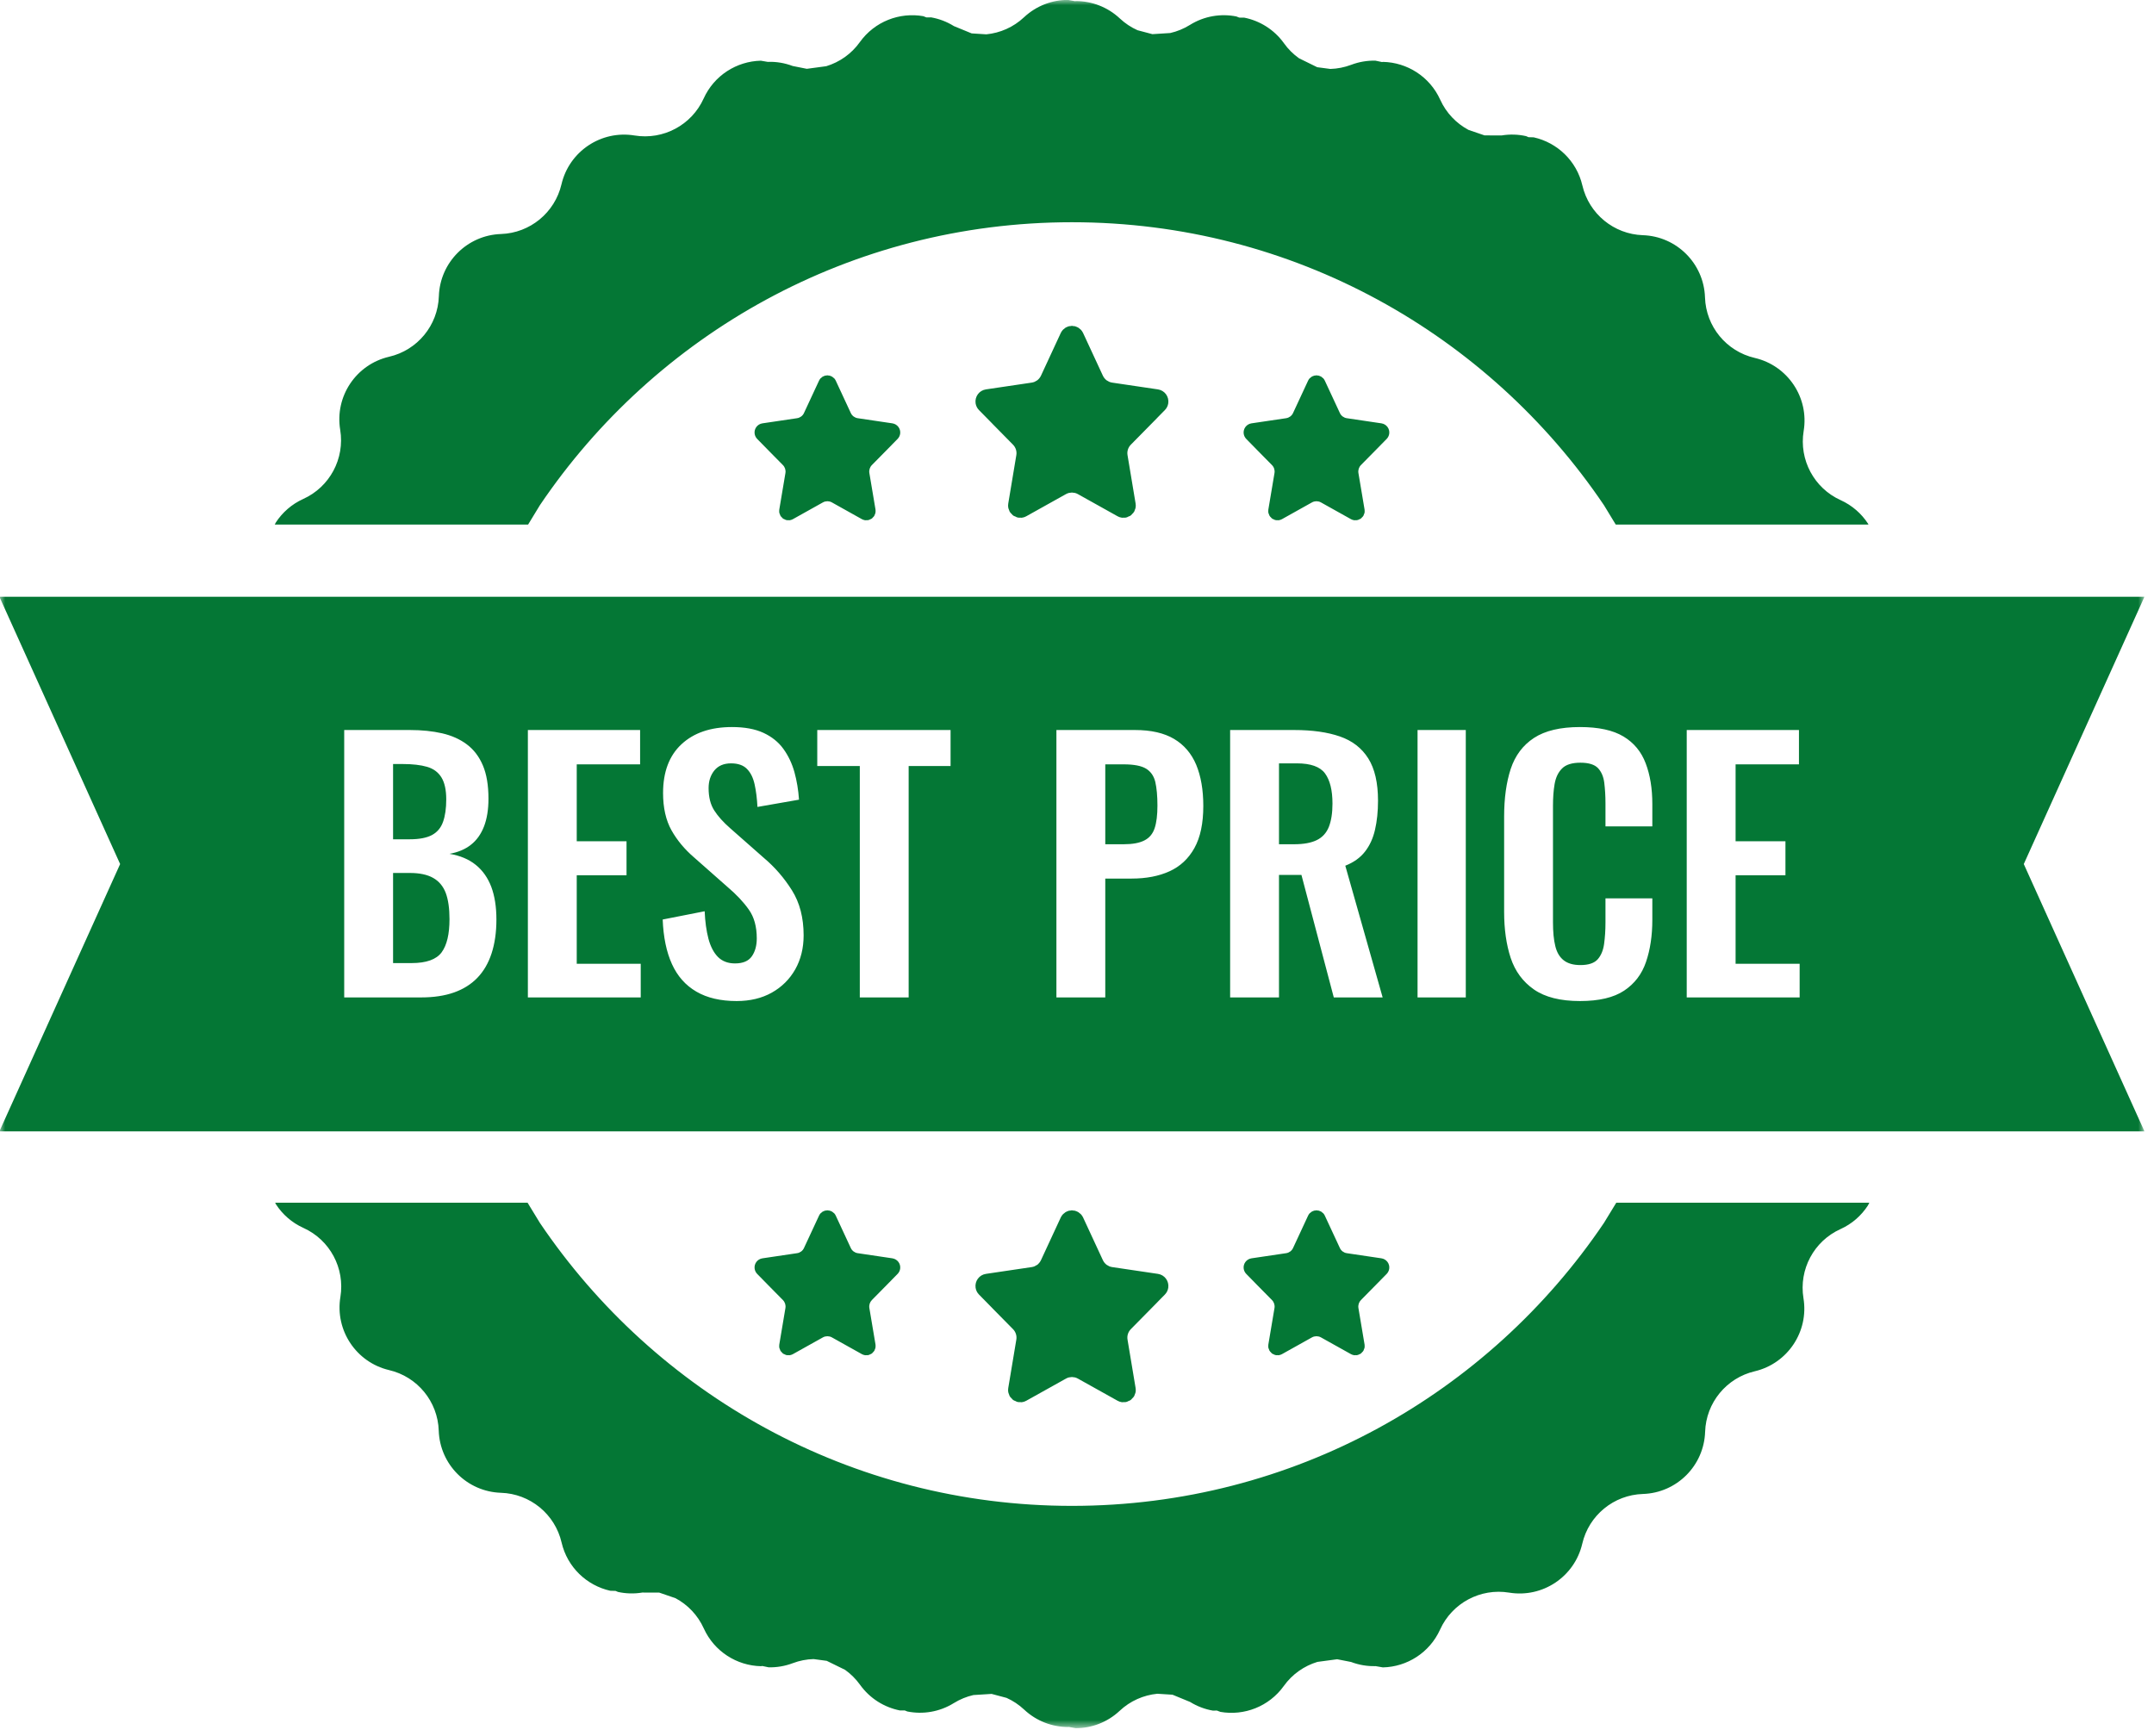 <svg width="206" height="166" viewBox="0 0 206 166" fill="none" xmlns="http://www.w3.org/2000/svg">
<g clip-path="url(#clip0_59_87)">
<mask id="mask0_59_87" style="mask-type:luminance" maskUnits="userSpaceOnUse" x="-1" y="-1" width="207" height="167">
<path d="M-0.057 -0.01H205.087V165.29H-0.057V-0.01Z" fill="white"/>
</mask>
<g mask="url(#mask0_59_87)">
<path fill-rule="evenodd" clip-rule="evenodd" d="M125.871 115.761L125.901 115.764L125.931 115.761L125.979 115.773L126.128 115.789L126.23 115.832L126.272 115.843L126.296 115.862L126.362 115.887L126.493 116L126.523 116.019L126.529 116.027L126.559 116.05C126.613 116.114 126.667 116.188 126.703 116.272L128.139 119.36C128.198 119.494 128.294 119.609 128.408 119.695L128.539 119.768L128.593 119.801C128.659 119.828 128.731 119.849 128.809 119.859L132.111 120.349C132.596 120.421 132.931 120.869 132.859 121.351C132.829 121.537 132.745 121.709 132.614 121.842L132.039 122.426V122.429L130.155 124.341C129.957 124.543 129.868 124.827 129.915 125.106L130.502 128.596C130.514 128.695 130.514 128.796 130.502 128.893L130.49 128.923V128.947L130.454 129.022L130.4 129.174L130.37 129.211L130.346 129.255L130.256 129.343L130.173 129.439L130.131 129.46L130.101 129.488L129.999 129.528L129.868 129.592L129.82 129.597L129.772 129.613L129.628 129.612L129.533 129.62L129.509 129.612H129.479C129.383 129.595 129.287 129.562 129.198 129.513L126.332 127.912C126.266 127.874 126.194 127.846 126.122 127.828L125.901 127.8L125.68 127.828C125.608 127.846 125.536 127.874 125.47 127.912L122.605 129.513C122.515 129.562 122.419 129.595 122.323 129.612H122.294L122.27 129.62L122.174 129.612L122.03 129.613L121.983 129.597L121.935 129.592L121.803 129.528L121.701 129.488L121.671 129.46L121.63 129.439L121.546 129.343L121.456 129.255L121.438 129.211L121.402 129.174L121.348 129.022L121.312 128.947V128.923L121.3 128.893C121.289 128.796 121.289 128.695 121.3 128.596L121.887 125.106C121.935 124.827 121.845 124.543 121.647 124.341L120.158 122.832V122.83L119.189 121.842C119.057 121.709 118.973 121.537 118.943 121.351C118.872 120.869 119.207 120.421 119.691 120.349L122.994 119.859C123.071 119.849 123.143 119.828 123.209 119.801L123.263 119.768L123.394 119.695C123.508 119.609 123.604 119.494 123.664 119.36L125.099 116.272C125.135 116.188 125.189 116.114 125.243 116.05L125.273 116.027L125.279 116.019L125.309 116L125.446 115.887L125.506 115.862L125.53 115.843L125.572 115.832L125.68 115.789L125.823 115.773L125.871 115.761ZM102.479 115.761L102.515 115.765L102.551 115.761L102.617 115.777L102.814 115.798L102.952 115.856L103.006 115.869L103.041 115.895L103.119 115.928L103.305 116.078L103.341 116.103L103.347 116.113L103.383 116.144C103.46 116.229 103.526 116.327 103.58 116.437L105.476 120.527C105.56 120.705 105.686 120.857 105.835 120.971L106.009 121.068L106.081 121.11C106.17 121.147 106.266 121.174 106.362 121.188L110.741 121.837C111.381 121.931 111.818 122.525 111.728 123.164C111.692 123.409 111.579 123.637 111.405 123.813L110.645 124.587V124.591L108.151 127.122C107.887 127.389 107.768 127.766 107.834 128.135L108.605 132.758C108.629 132.889 108.623 133.022 108.605 133.151L108.587 133.19V133.222L108.546 133.322L108.474 133.522L108.426 133.573L108.402 133.63L108.282 133.747L108.169 133.874L108.115 133.902L108.079 133.938L107.935 133.992L107.768 134.076L107.702 134.082L107.642 134.104L107.451 134.103L107.325 134.114L107.289 134.103H107.253C107.122 134.08 106.996 134.036 106.882 133.972L103.083 131.852C102.994 131.802 102.904 131.765 102.808 131.74L102.515 131.703L102.222 131.74C102.126 131.765 102.036 131.802 101.947 131.852L98.148 133.972C98.034 134.036 97.908 134.08 97.777 134.103H97.741L97.705 134.114L97.579 134.103L97.388 134.104L97.328 134.082L97.262 134.076L97.095 133.992L96.951 133.938L96.915 133.902L96.861 133.874L96.748 133.747L96.628 133.63L96.598 133.573L96.556 133.522L96.484 133.322L96.443 133.222V133.19L96.425 133.151C96.407 133.022 96.401 132.889 96.425 132.758L97.196 128.135C97.262 127.766 97.143 127.389 96.879 127.122L94.911 125.125V125.122L93.625 123.813C93.451 123.637 93.338 123.409 93.302 123.164C93.212 122.525 93.649 121.931 94.289 121.837L98.668 121.188C98.764 121.174 98.86 121.147 98.949 121.11L99.021 121.067L99.195 120.971C99.344 120.857 99.47 120.705 99.554 120.527L101.45 116.437C101.504 116.327 101.57 116.229 101.648 116.144L101.683 116.113L101.689 116.103L101.725 116.078L101.911 115.928L101.989 115.895L102.024 115.869L102.078 115.856L102.216 115.798L102.413 115.777L102.479 115.761ZM79.099 115.761L79.129 115.764L79.159 115.761L79.207 115.773L79.35 115.789L79.458 115.832L79.5 115.843L79.524 115.862L79.584 115.887L79.721 116L79.751 116.019L79.757 116.027L79.787 116.05C79.841 116.114 79.895 116.188 79.931 116.272L81.366 119.36C81.426 119.494 81.522 119.609 81.636 119.695L81.767 119.768L81.821 119.801C81.887 119.828 81.959 119.849 82.037 119.859L85.339 120.349C85.823 120.421 86.159 120.869 86.087 121.351C86.057 121.537 85.973 121.709 85.841 121.842L85.267 122.426V122.429L83.383 124.341C83.185 124.543 83.095 124.827 83.143 125.106L83.73 128.596C83.742 128.695 83.742 128.796 83.724 128.893L83.718 128.923V128.947L83.682 129.022L83.628 129.174L83.592 129.211L83.574 129.255L83.484 129.343L83.4 129.439L83.359 129.46L83.329 129.488L83.227 129.528L83.095 129.592L83.047 129.597L83 129.613L82.856 129.612L82.76 129.62L82.737 129.612H82.707C82.611 129.595 82.515 129.562 82.425 129.513L79.56 127.912C79.494 127.874 79.422 127.846 79.35 127.828L79.129 127.8L78.908 127.828C78.836 127.846 78.764 127.874 78.698 127.912L75.832 129.513C75.743 129.562 75.647 129.595 75.551 129.612H75.521L75.498 129.62L75.402 129.612L75.258 129.613L75.21 129.597L75.162 129.592L75.031 129.528L74.929 129.488L74.899 129.46L74.857 129.439L74.774 129.343L74.684 129.255L74.66 129.211L74.63 129.174L74.576 129.022L74.54 128.947V128.923L74.528 128.893C74.516 128.796 74.516 128.695 74.528 128.596L75.115 125.106C75.162 124.827 75.073 124.543 74.875 124.341L73.386 122.832V122.83L72.416 121.842C72.285 121.709 72.201 121.537 72.171 121.351C72.099 120.869 72.434 120.421 72.919 120.349L76.221 119.859C76.299 119.849 76.371 119.828 76.437 119.801L76.491 119.768L76.622 119.695C76.736 119.609 76.832 119.494 76.891 119.36L78.327 116.272C78.363 116.188 78.417 116.114 78.471 116.05L78.501 116.027L78.507 116.019L78.537 116L78.668 115.887L78.734 115.862L78.758 115.843L78.8 115.832L78.902 115.789L79.051 115.773L79.099 115.761ZM26.314 115.029H50.454L51.633 116.961C62.659 133.29 81.331 144.026 102.515 144.026C123.7 144.026 142.371 133.29 153.397 116.961L154.576 115.029H178.776L178.632 115.307C178.01 116.261 177.124 117.054 176.012 117.556C173.475 118.703 172.027 121.412 172.476 124.161C173.002 127.353 170.968 130.407 167.821 131.152C165.111 131.785 163.161 134.158 163.071 136.941C162.964 140.181 160.367 142.782 157.124 142.888C154.337 142.974 151.949 144.928 151.321 147.648C150.585 150.805 147.528 152.849 144.328 152.323C141.582 151.871 138.871 153.321 137.723 155.859C136.718 158.076 134.552 159.423 132.255 159.474L131.537 159.35L131.519 159.354C130.753 159.37 129.969 159.244 129.21 158.956L127.881 158.695L125.991 158.949C124.729 159.332 123.586 160.12 122.778 161.252C121.36 163.227 118.979 164.125 116.712 163.729L116.383 163.603L115.994 163.608C115.24 163.477 114.504 163.204 113.816 162.779L112.135 162.087L110.681 161.995C109.365 162.125 108.091 162.676 107.08 163.628C105.895 164.736 104.382 165.29 102.874 165.29L102.21 165.167L102.156 165.177C100.648 165.177 99.135 164.623 97.95 163.515C97.442 163.039 96.873 162.663 96.263 162.39L94.833 162.01L93.092 162.119C92.44 162.268 91.806 162.525 91.214 162.892C89.844 163.742 88.252 163.987 86.775 163.691L86.535 163.594L86.051 163.589C84.573 163.294 83.197 162.456 82.252 161.138C81.845 160.573 81.36 160.093 80.816 159.706L79.063 158.847L77.807 158.678C77.143 158.697 76.467 158.825 75.82 159.07C75.061 159.357 74.277 159.484 73.511 159.467L72.901 159.339L72.775 159.36C70.478 159.31 68.312 157.963 67.307 155.746C66.733 154.477 65.77 153.479 64.603 152.856L63.042 152.32L61.432 152.316C60.637 152.449 59.841 152.421 59.093 152.255L58.872 152.159L58.363 152.145C56.12 151.644 54.259 149.902 53.709 147.535C53.081 144.815 50.694 142.861 47.906 142.775C44.663 142.669 42.066 140.067 41.959 136.828C41.869 134.045 39.919 131.671 37.209 131.039C34.062 130.294 32.028 127.24 32.554 124.048C33.003 121.299 31.555 118.589 29.018 117.442C27.906 116.94 27.02 116.148 26.398 115.194L26.314 115.029ZM37.592 83.493H39.201C40.128 83.493 40.87 83.651 41.426 83.967C41.983 84.282 42.384 84.761 42.629 85.403C42.868 86.045 42.988 86.882 42.988 87.913C42.988 89.344 42.737 90.402 42.234 91.087C41.726 91.77 40.768 92.112 39.362 92.112H37.592V83.493ZM105.704 73.105H107.475C108.438 73.105 109.15 73.242 109.604 73.515C110.053 73.789 110.352 74.215 110.49 74.794C110.621 75.373 110.693 76.125 110.693 77.051C110.693 77.956 110.604 78.678 110.424 79.215C110.245 79.751 109.922 80.141 109.443 80.382C108.97 80.625 108.312 80.746 107.475 80.746H105.704V73.105ZM37.592 73.073H38.507C39.452 73.073 40.236 73.163 40.846 73.341C41.456 73.52 41.911 73.857 42.216 74.352C42.521 74.847 42.677 75.547 42.677 76.452C42.677 77.314 42.575 78.03 42.372 78.599C42.174 79.167 41.821 79.588 41.319 79.862C40.81 80.135 40.098 80.272 39.171 80.272H37.592V73.073ZM122.318 73.01H124.023C125.351 73.01 126.248 73.331 126.721 73.973C127.193 74.615 127.433 75.578 127.433 76.862C127.433 77.767 127.313 78.509 127.086 79.088C126.852 79.667 126.469 80.088 125.931 80.351C125.393 80.614 124.675 80.746 123.771 80.746H122.318V73.01ZM161.312 69.821V95.396H172.111V92.176H165.985V83.713H170.753V80.461H165.985V73.105H172.045V69.821H161.312ZM135.569 69.821V95.396H140.182V69.821H135.569ZM117.645 69.821V95.396H122.318V83.682H124.465L127.558 95.396H132.231L128.659 82.798C129.461 82.482 130.089 82.035 130.538 81.456C130.992 80.877 131.315 80.177 131.501 79.356C131.692 78.536 131.788 77.609 131.788 76.578C131.788 74.873 131.477 73.526 130.855 72.536C130.233 71.547 129.329 70.847 128.139 70.437C126.954 70.026 125.494 69.821 123.771 69.821H117.645ZM101.031 69.821V95.396H105.704V84.029H108.228C109.616 84.029 110.825 83.798 111.842 83.335C112.865 82.872 113.661 82.13 114.229 81.109C114.797 80.088 115.079 78.746 115.079 77.083C115.079 75.547 114.851 74.236 114.403 73.152C113.948 72.068 113.242 71.242 112.285 70.673C111.327 70.105 110.083 69.821 108.546 69.821H101.031ZM78.16 69.821V73.263H82.228V95.396H86.9V73.263H90.909V69.821H78.16ZM50.484 69.821V95.396H61.277V92.176H55.157V83.713H59.919V80.461H55.157V73.105H61.217V69.821H50.484ZM32.919 69.821V95.396H40.278C41.474 95.396 42.521 95.239 43.419 94.923C44.31 94.607 45.058 94.139 45.656 93.518C46.254 92.897 46.709 92.118 47.014 91.181C47.319 90.244 47.475 89.165 47.475 87.945C47.475 86.724 47.307 85.682 46.984 84.819C46.655 83.956 46.165 83.256 45.501 82.719C44.837 82.183 43.999 81.83 42.988 81.662C43.813 81.514 44.495 81.225 45.04 80.793C45.59 80.362 46.003 79.778 46.29 79.04C46.572 78.304 46.715 77.42 46.715 76.388C46.715 75.105 46.536 74.041 46.177 73.2C45.818 72.357 45.309 71.689 44.645 71.194C43.987 70.7 43.197 70.347 42.282 70.136C41.367 69.926 40.338 69.821 39.201 69.821H32.919ZM151.106 69.537C149.233 69.537 147.768 69.884 146.703 70.579C145.644 71.273 144.902 72.263 144.477 73.547C144.058 74.831 143.849 76.347 143.849 78.093V87.219C143.849 88.881 144.058 90.349 144.477 91.623C144.902 92.897 145.644 93.902 146.703 94.638C147.768 95.376 149.233 95.743 151.106 95.743C152.919 95.743 154.325 95.412 155.324 94.749C156.323 94.086 157.023 93.17 157.418 92.002C157.818 90.834 158.022 89.492 158.022 87.976V85.924H153.541V88.229C153.541 88.987 153.493 89.671 153.409 90.281C153.325 90.891 153.122 91.381 152.799 91.749C152.47 92.118 151.92 92.302 151.142 92.302C150.466 92.302 149.933 92.15 149.544 91.844C149.156 91.539 148.886 91.087 148.743 90.487C148.593 89.886 148.521 89.124 148.521 88.198V77.083C148.521 76.304 148.569 75.604 148.677 74.984C148.785 74.363 149.018 73.868 149.389 73.499C149.754 73.131 150.34 72.947 151.142 72.947C151.938 72.947 152.5 73.121 152.829 73.468C153.152 73.815 153.355 74.284 153.427 74.873C153.499 75.462 153.541 76.115 153.541 76.831V79.04H158.022V76.893C158.022 75.42 157.812 74.126 157.388 73.01C156.969 71.894 156.257 71.036 155.258 70.437C154.259 69.837 152.877 69.537 151.106 69.537ZM70.005 69.537C67.965 69.537 66.356 70.084 65.177 71.179C63.999 72.273 63.413 73.831 63.413 75.852C63.413 77.262 63.682 78.446 64.214 79.404C64.753 80.362 65.471 81.23 66.38 82.008L69.599 84.85C70.442 85.566 71.112 86.282 71.615 86.997C72.123 87.713 72.375 88.629 72.375 89.745C72.375 90.439 72.219 91.013 71.902 91.465C71.585 91.918 71.052 92.144 70.293 92.144C69.617 92.144 69.078 91.939 68.665 91.529C68.258 91.118 67.953 90.534 67.75 89.776C67.553 89.018 67.433 88.145 67.391 87.155L63.377 87.945C63.443 89.629 63.736 91.049 64.262 92.207C64.789 93.365 65.566 94.244 66.601 94.844C67.63 95.444 68.917 95.743 70.448 95.743C71.734 95.743 72.853 95.475 73.81 94.939C74.768 94.401 75.515 93.66 76.054 92.713C76.586 91.766 76.856 90.681 76.856 89.46C76.856 87.776 76.485 86.34 75.737 85.15C74.989 83.961 74.091 82.924 73.039 82.04L69.85 79.23C69.174 78.641 68.659 78.067 68.306 77.51C67.947 76.951 67.768 76.241 67.768 75.378C67.768 74.704 67.953 74.141 68.318 73.689C68.689 73.236 69.222 73.01 69.916 73.01C70.586 73.01 71.094 73.189 71.441 73.547C71.794 73.904 72.034 74.399 72.171 75.031C72.309 75.662 72.398 76.378 72.44 77.178L76.413 76.483C76.353 75.557 76.204 74.678 75.976 73.847C75.743 73.015 75.39 72.273 74.917 71.621C74.445 70.968 73.804 70.458 73.009 70.089C72.207 69.721 71.208 69.537 70.005 69.537ZM-0.057 57.076H74.63H130.4H205.087L193.547 82.64L205.087 108.205H130.4H74.63H-0.057L11.489 82.64L-0.057 57.076ZM125.871 35.9L125.901 35.903L125.931 35.9L125.979 35.912L126.128 35.928L126.23 35.972L126.272 35.982L126.296 36.002L126.362 36.027L126.493 36.14L126.523 36.159L126.529 36.167L126.559 36.19C126.613 36.254 126.667 36.328 126.703 36.411L128.139 39.499C128.198 39.634 128.294 39.748 128.408 39.834L128.539 39.908L128.593 39.94C128.659 39.968 128.731 39.988 128.809 39.999L132.111 40.489C132.596 40.56 132.931 41.009 132.859 41.491C132.829 41.677 132.745 41.848 132.614 41.982L132.039 42.566V42.569L130.155 44.481C129.957 44.682 129.868 44.966 129.915 45.245L130.502 48.736C130.514 48.835 130.514 48.935 130.502 49.033L130.49 49.063V49.087L130.454 49.162L130.4 49.313L130.37 49.351L130.346 49.395L130.256 49.483L130.173 49.579L130.131 49.6L130.101 49.627L129.999 49.668L129.868 49.732L129.82 49.736L129.772 49.752L129.628 49.752L129.533 49.76L129.509 49.752H129.479C129.383 49.735 129.287 49.702 129.198 49.653L126.332 48.052C126.266 48.014 126.194 47.986 126.122 47.967L125.901 47.939L125.68 47.967C125.608 47.986 125.536 48.014 125.47 48.052L122.605 49.653C122.515 49.702 122.419 49.735 122.323 49.752H122.294L122.27 49.76L122.174 49.752L122.03 49.752L121.983 49.736L121.935 49.732L121.803 49.668L121.701 49.627L121.671 49.6L121.63 49.579L121.546 49.483L121.456 49.395L121.438 49.351L121.402 49.313L121.348 49.162L121.312 49.087V49.063L121.3 49.033C121.289 48.935 121.289 48.835 121.3 48.736L121.887 45.245C121.935 44.966 121.845 44.682 121.647 44.481L120.158 42.972V42.969L119.189 41.982C119.057 41.848 118.973 41.677 118.943 41.491C118.872 41.009 119.207 40.56 119.691 40.489L122.994 39.999C123.071 39.988 123.143 39.968 123.209 39.94L123.263 39.908L123.394 39.834C123.508 39.748 123.604 39.634 123.664 39.499L125.099 36.411C125.135 36.328 125.189 36.254 125.243 36.19L125.273 36.167L125.279 36.159L125.309 36.14L125.446 36.027L125.506 36.002L125.53 35.982L125.572 35.972L125.68 35.928L125.823 35.912L125.871 35.9ZM79.099 35.9L79.129 35.903L79.159 35.9L79.207 35.912L79.35 35.928L79.458 35.972L79.5 35.982L79.524 36.002L79.584 36.027L79.721 36.14L79.751 36.159L79.757 36.167L79.787 36.19C79.841 36.254 79.895 36.328 79.931 36.411L81.366 39.499C81.426 39.634 81.522 39.748 81.636 39.834L81.767 39.908L81.821 39.94C81.887 39.968 81.959 39.988 82.037 39.999L85.339 40.489C85.823 40.56 86.159 41.009 86.087 41.491C86.057 41.677 85.973 41.848 85.841 41.982L85.267 42.566V42.569L83.383 44.481C83.185 44.682 83.095 44.966 83.143 45.245L83.73 48.736C83.742 48.835 83.742 48.935 83.724 49.033L83.718 49.063V49.087L83.682 49.162L83.628 49.313L83.592 49.351L83.574 49.395L83.484 49.483L83.4 49.579L83.359 49.6L83.329 49.627L83.227 49.668L83.095 49.732L83.047 49.736L83 49.752L82.856 49.752L82.76 49.76L82.737 49.752H82.707C82.611 49.735 82.515 49.702 82.425 49.653L79.56 48.052C79.494 48.014 79.422 47.986 79.35 47.967L79.129 47.939L78.908 47.967C78.836 47.986 78.764 48.014 78.698 48.052L75.832 49.653C75.743 49.702 75.647 49.735 75.551 49.752H75.521L75.498 49.76L75.402 49.752L75.258 49.752L75.21 49.736L75.162 49.732L75.031 49.668L74.929 49.627L74.899 49.6L74.857 49.579L74.774 49.483L74.684 49.395L74.66 49.351L74.63 49.313L74.576 49.162L74.54 49.087V49.063L74.528 49.033C74.516 48.935 74.516 48.835 74.528 48.736L75.115 45.245C75.162 44.966 75.073 44.682 74.875 44.481L73.386 42.972V42.969L72.416 41.982C72.285 41.848 72.201 41.677 72.171 41.491C72.099 41.009 72.434 40.56 72.919 40.489L76.221 39.999C76.299 39.988 76.371 39.968 76.437 39.94L76.491 39.908L76.622 39.834C76.736 39.748 76.832 39.634 76.891 39.499L78.327 36.411C78.363 36.328 78.417 36.254 78.471 36.19L78.501 36.167L78.507 36.159L78.537 36.14L78.668 36.027L78.734 36.002L78.758 35.982L78.8 35.972L78.902 35.928L79.051 35.912L79.099 35.9ZM102.479 31.167L102.515 31.171L102.551 31.167L102.617 31.183L102.814 31.204L102.952 31.261L103.006 31.275L103.041 31.3L103.119 31.334L103.305 31.483L103.341 31.509L103.347 31.519L103.383 31.55C103.46 31.635 103.526 31.733 103.58 31.843L105.476 35.933C105.56 36.111 105.686 36.262 105.835 36.377L106.009 36.474L106.081 36.516C106.17 36.553 106.266 36.579 106.362 36.594L110.741 37.243C111.381 37.337 111.818 37.931 111.728 38.57C111.692 38.815 111.579 39.043 111.405 39.219L110.645 39.992V39.997L108.151 42.529C107.887 42.795 107.768 43.172 107.834 43.541L108.605 48.163C108.629 48.295 108.623 48.428 108.605 48.557L108.587 48.596V48.628L108.546 48.728L108.474 48.928L108.426 48.978L108.402 49.036L108.282 49.153L108.169 49.281L108.115 49.307L108.079 49.344L107.935 49.397L107.768 49.482L107.702 49.488L107.642 49.51L107.451 49.509L107.325 49.52L107.289 49.509L107.253 49.508C107.122 49.486 106.996 49.443 106.882 49.378L103.083 47.257C102.994 47.208 102.904 47.17 102.808 47.146L102.515 47.109L102.222 47.146C102.126 47.17 102.036 47.208 101.947 47.257L98.148 49.378C98.034 49.443 97.908 49.486 97.777 49.508L97.741 49.509L97.705 49.52L97.579 49.509L97.388 49.51L97.328 49.488L97.262 49.482L97.095 49.397L96.951 49.344L96.915 49.307L96.861 49.281L96.748 49.153L96.628 49.036L96.598 48.978L96.556 48.928L96.484 48.728L96.443 48.628V48.596L96.425 48.557C96.407 48.428 96.401 48.295 96.425 48.163L97.196 43.541C97.262 43.172 97.143 42.795 96.879 42.529L94.911 40.53V40.527L93.625 39.219C93.451 39.043 93.338 38.815 93.302 38.57C93.212 37.931 93.649 37.337 94.289 37.243L98.668 36.594C98.764 36.579 98.86 36.553 98.949 36.516L99.021 36.474L99.195 36.377C99.344 36.262 99.47 36.111 99.554 35.933L101.45 31.843C101.504 31.733 101.57 31.635 101.648 31.55L101.683 31.519L101.689 31.509L101.725 31.483L101.911 31.334L101.989 31.3L102.024 31.275L102.078 31.261L102.216 31.204L102.413 31.183L102.479 31.167ZM102.138 -0.01L102.82 0.117L102.892 0.103C104.4 0.103 105.913 0.657 107.098 1.766C107.606 2.241 108.175 2.617 108.785 2.889L110.209 3.267L111.92 3.158C112.572 3.009 113.206 2.752 113.798 2.384C115.174 1.528 116.766 1.279 118.243 1.574L118.513 1.683L118.997 1.688C120.475 1.983 121.851 2.821 122.796 4.139C123.197 4.705 123.688 5.186 124.232 5.573L125.973 6.428L127.229 6.594C127.899 6.574 128.575 6.444 129.227 6.197C129.987 5.91 130.765 5.784 131.537 5.801L132.171 5.935L132.267 5.919C134.57 5.972 136.73 7.318 137.735 9.534C138.309 10.803 139.278 11.8 140.439 12.423L141.976 12.949L143.61 12.954C144.411 12.823 145.201 12.852 145.949 13.02L146.182 13.121L146.679 13.135C148.922 13.635 150.783 15.375 151.333 17.742C151.967 20.45 154.337 22.398 157.112 22.494C160.349 22.6 162.952 25.202 163.059 28.442C163.149 31.23 165.105 33.606 167.821 34.234C170.98 34.97 173.026 38.03 172.494 41.228C172.045 43.977 173.493 46.688 176.03 47.834C177.136 48.336 178.028 49.129 178.65 50.083L178.692 50.168H154.522L153.397 48.319C142.371 31.991 123.7 21.255 102.515 21.255C81.331 21.255 62.659 31.991 51.633 48.319L50.508 50.168H26.278L26.38 49.97C27.002 49.016 27.894 48.223 29 47.721C31.537 46.575 32.985 43.864 32.536 41.115C32.004 37.916 34.05 34.856 37.209 34.121C39.925 33.493 41.881 31.117 41.971 28.329C42.078 25.089 44.681 22.487 47.918 22.381C50.694 22.285 53.063 20.337 53.697 17.629C54.433 14.474 57.49 12.431 60.684 12.958C63.437 13.409 66.147 11.959 67.295 9.421C68.3 7.205 70.46 5.859 72.763 5.806L73.451 5.923L73.499 5.914C74.265 5.897 75.043 6.023 75.803 6.31L77.161 6.581L79.021 6.332C80.284 5.948 81.426 5.159 82.234 4.025C83.652 2.049 86.033 1.151 88.3 1.548L88.605 1.667L89.048 1.661C89.802 1.793 90.544 2.07 91.232 2.498L92.925 3.194L94.331 3.283C95.647 3.154 96.921 2.603 97.932 1.652C99.117 0.544 100.631 -0.01 102.138 -0.01Z" fill="#047735"/>
</g>
</g>
<defs>
<clipPath id="clip0_59_87">
<rect width="205.144" height="165.3" fill="white" transform="translate(-0.057 -0.01)"/>
</clipPath>
</defs>
</svg>
